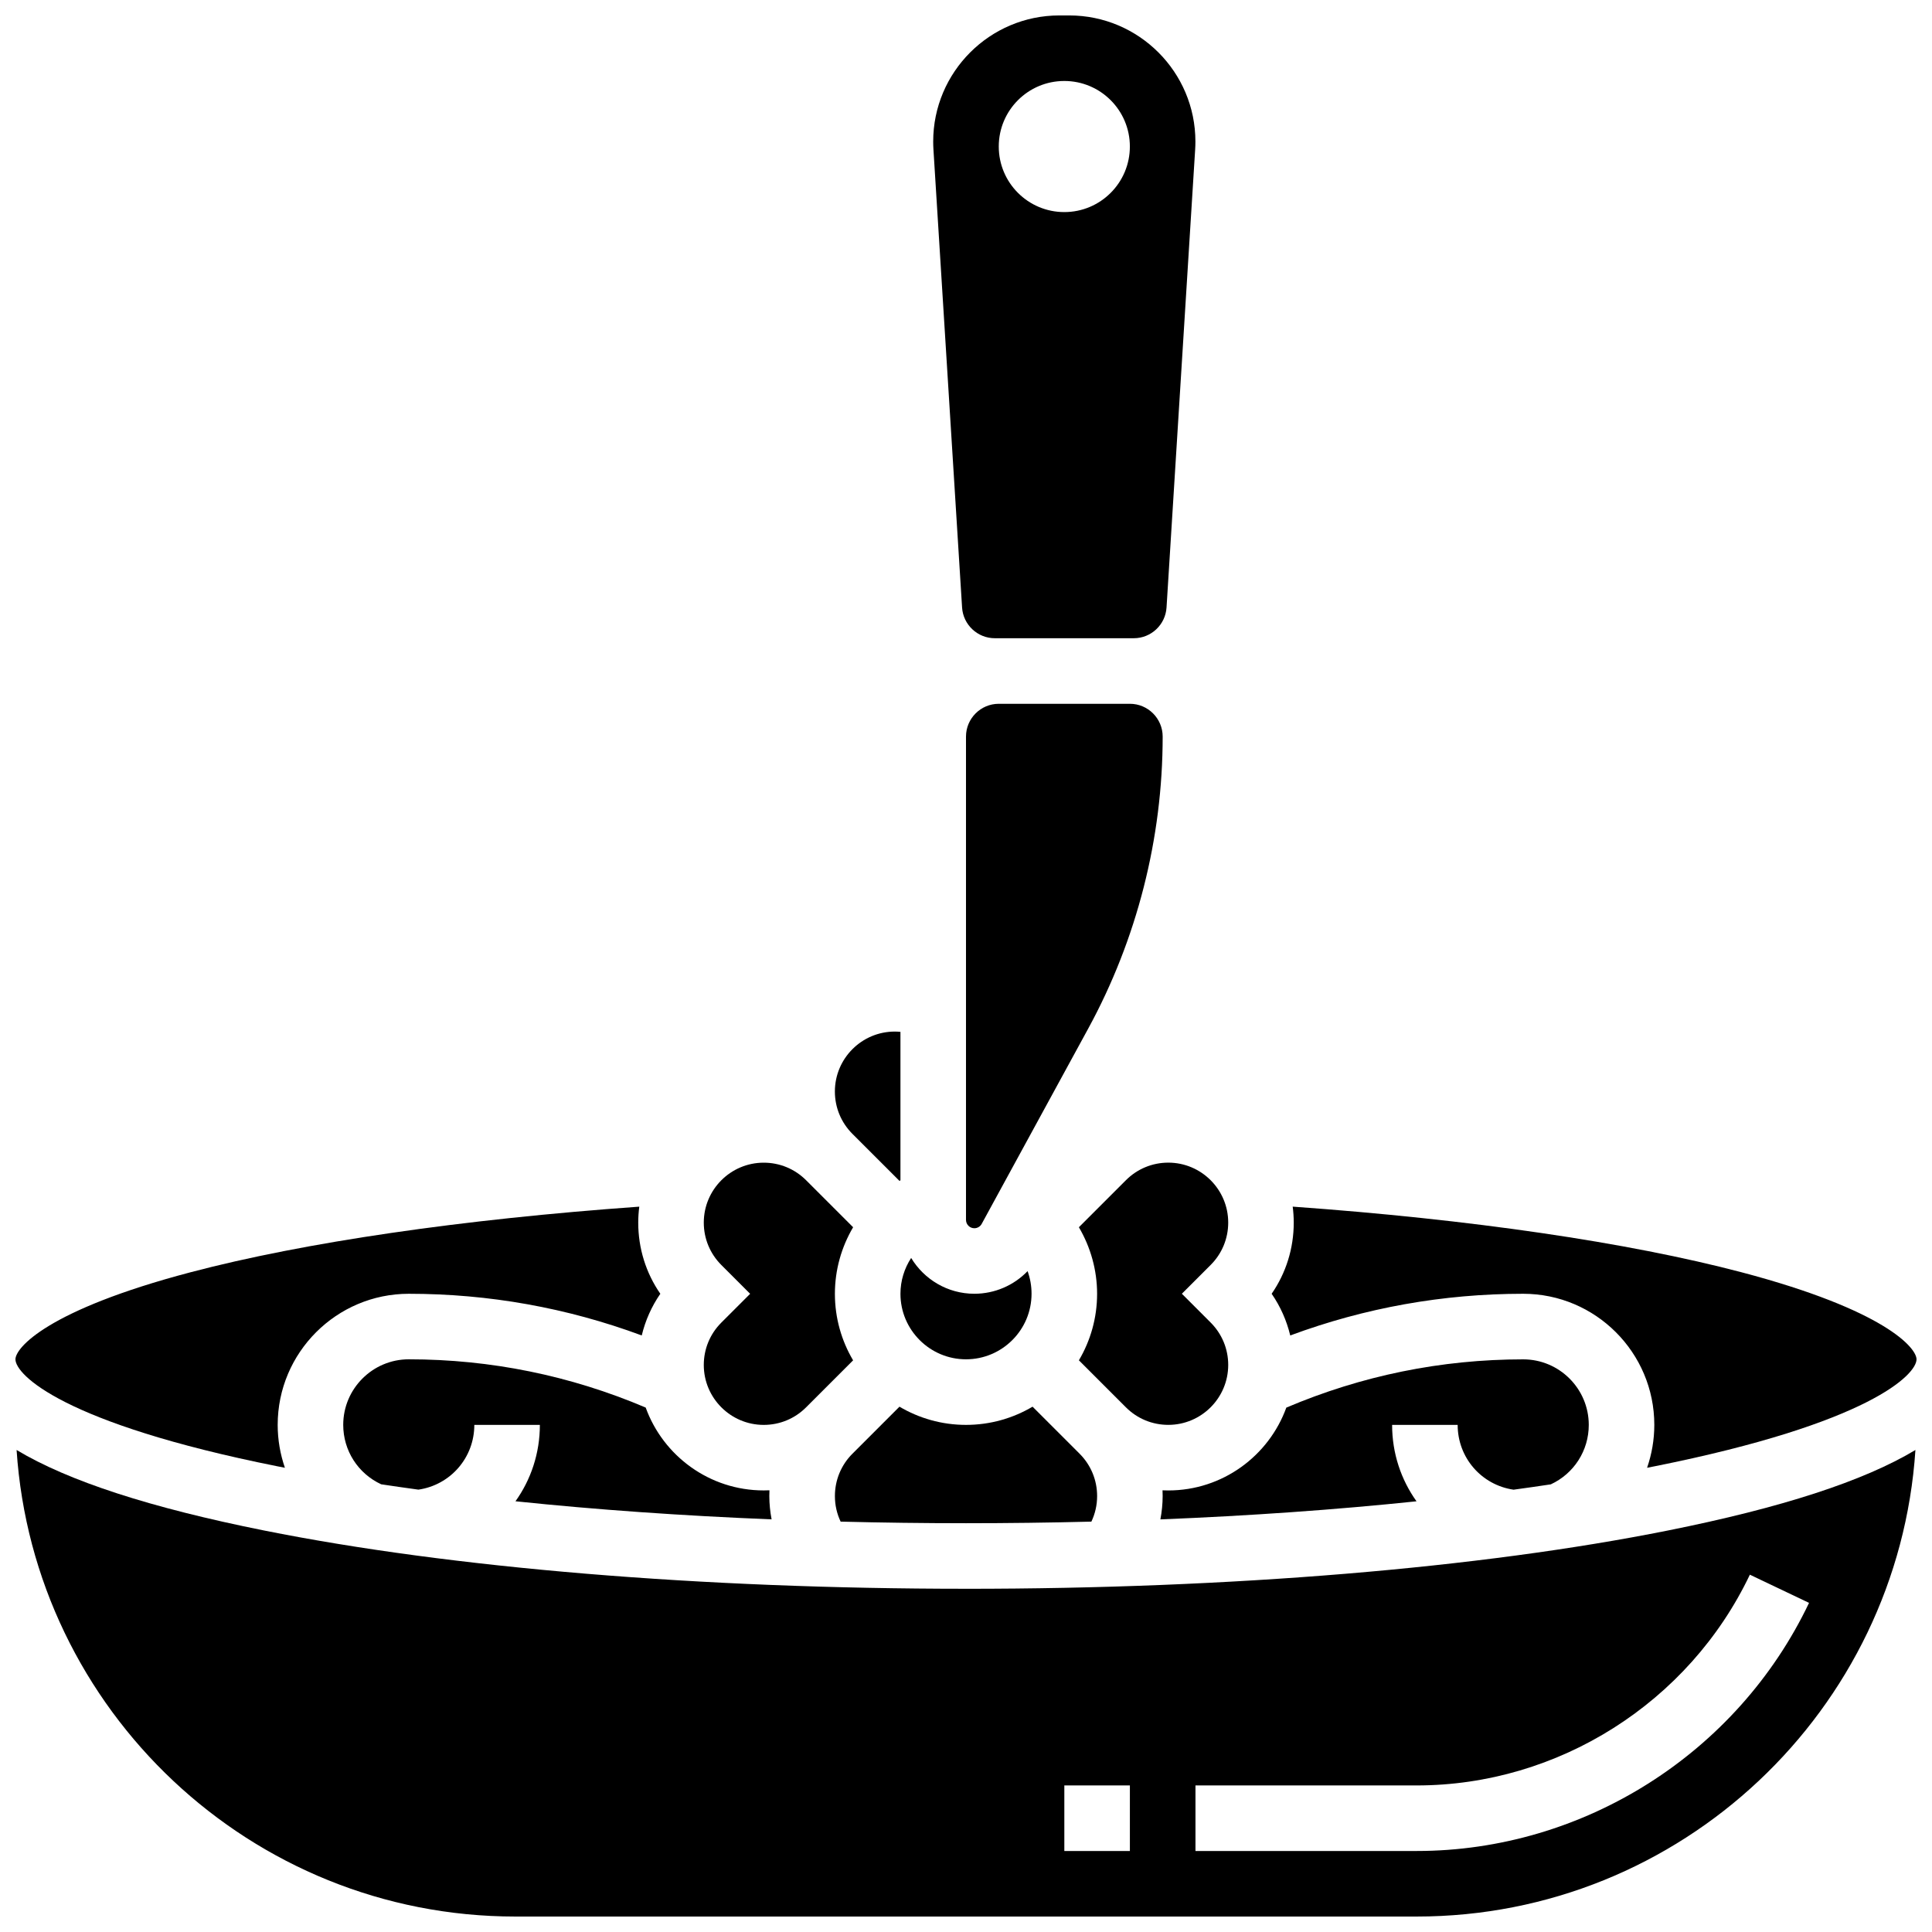 <?xml version="1.0" encoding="UTF-8"?>
<!-- Uploaded to: ICON Repo, www.svgrepo.com, Generator: ICON Repo Mixer Tools -->
<svg width="800px" height="800px" version="1.1" viewBox="144 144 512 512" xmlns="http://www.w3.org/2000/svg">
 <defs>
  <clipPath id="d">
   <path d="m391 148.09h70v165.91h-70z"/>
  </clipPath>
  <clipPath id="c">
   <path d="m481 463h170.9v70h-170.9z"/>
  </clipPath>
  <clipPath id="b">
   <path d="m148.09 463h170.91v70h-170.91z"/>
  </clipPath>
  <clipPath id="a">
   <path d="m148.09 528h503.81v123.9h-503.81z"/>
  </clipPath>
 </defs>
 <path d="m400 521.61c-6.434 0-12.461-1.766-17.633-4.824l-12.457 12.457c-3 3-4.652 6.988-4.652 11.23 0 2.387 0.523 4.68 1.52 6.773 10.926 0.277 22.016 0.422 33.223 0.422s22.297-0.145 33.227-0.422c0.992-2.098 1.52-4.387 1.52-6.773 0-4.242-1.652-8.23-4.652-11.23l-12.457-12.457c-5.176 3.059-11.203 4.824-17.637 4.824z"/>
 <path d="m452.12 339.2c0-4.789-3.898-8.688-8.688-8.688h-34.746c-4.789 0-8.688 3.898-8.688 8.688v128.08c0 1.223 0.992 2.215 2.215 2.215 0.812 0 1.555-0.441 1.945-1.152l28.223-51.742c12.914-23.676 19.738-50.441 19.738-77.402z"/>
 <g clip-path="url(#d)">
  <path d="m398.96 304.99c0.285 4.566 4.094 8.145 8.668 8.145h36.848c4.574 0 8.383-3.578 8.668-8.145l7.586-121.38c0.043-0.691 0.066-1.395 0.066-2.086 0.004-18.438-14.996-33.434-33.43-33.434h-2.629c-18.434 0-33.43 14.996-33.43 33.43 0 0.688 0.023 1.391 0.066 2.09zm27.094-139.53c9.594 0 17.371 7.777 17.371 17.371s-7.777 17.371-17.371 17.371-17.371-7.777-17.371-17.371c-0.004-9.594 7.773-17.371 17.371-17.371z"/>
 </g>
 <path d="m442.38 456.77-12.465 12.461c3.109 5.285 4.828 11.371 4.828 17.633 0 6.434-1.766 12.461-4.824 17.633l12.457 12.457c3 3 6.988 4.652 11.23 4.652 8.758 0 15.883-7.125 15.883-15.883 0-4.242-1.652-8.23-4.652-11.23l-7.633-7.637 7.637-7.633c2.996-2.996 4.648-6.984 4.648-11.227 0-8.758-7.125-15.883-15.883-15.883-4.238 0.004-8.227 1.656-11.227 4.656z"/>
 <g clip-path="url(#c)">
  <path d="m485.93 497.91c19.785-7.336 40.508-11.047 61.734-11.047 19.16 0 34.746 15.586 34.746 34.746 0 3.953-0.68 7.777-1.914 11.363 0.688-0.133 1.383-0.266 2.062-0.402 56.883-11.379 69.34-24.312 69.34-28.336 0-3.016-8.332-13.039-46.379-23.07-30.137-7.945-71.996-14.043-118.94-17.391 0.176 1.383 0.277 2.793 0.277 4.227 0 6.836-2.051 13.359-5.856 18.863 2.32 3.356 3.977 7.094 4.926 11.047z"/>
 </g>
 <path d="m452.08 538.95c0.023 0.508 0.035 1.016 0.035 1.527 0 2.082-0.219 4.148-0.602 6.176 23.746-0.953 46.551-2.566 67.875-4.793-4.082-5.711-6.465-12.703-6.465-20.246h17.371c0 8.695 6.316 15.926 14.816 17.168 3.336-0.453 6.629-0.926 9.867-1.414 6.137-2.844 10.062-8.934 10.062-15.754 0-9.578-7.793-17.371-17.371-17.371-21.703 0-42.82 4.305-62.781 12.789-4.637 12.785-16.906 21.953-31.277 21.953-0.512 0-1.023-0.016-1.531-0.035z"/>
 <path d="m400 504.23c9.578 0 17.371-7.793 17.371-17.371 0-2.09-0.363-4.109-1.051-5.996-3.641 3.781-8.707 5.996-14.105 5.996-7.102 0-13.316-3.812-16.75-9.488-1.801 2.762-2.836 6.035-2.836 9.488-0.004 9.578 7.789 17.371 17.371 17.371z"/>
 <g clip-path="url(#b)">
  <path d="m217.44 532.57c0.68 0.137 1.375 0.27 2.062 0.402-1.234-3.586-1.914-7.41-1.914-11.363 0-19.16 15.586-34.746 34.746-34.746 21.227 0 41.949 3.711 61.734 11.047 0.949-3.953 2.606-7.691 4.926-11.047-3.809-5.504-5.856-12.027-5.856-18.863 0-1.434 0.102-2.84 0.277-4.223-46.945 3.344-88.801 9.445-118.94 17.391-38.051 10.027-46.383 20.051-46.383 23.066 0 4.023 12.457 16.957 69.344 28.336z"/>
 </g>
 <path d="m252.33 504.23c-9.578 0-17.371 7.793-17.371 17.371 0 6.824 3.926 12.91 10.062 15.754 3.238 0.488 6.531 0.957 9.867 1.414 8.496-1.242 14.812-8.469 14.812-17.164h17.371c0 7.543-2.383 14.539-6.465 20.246 21.324 2.227 44.129 3.84 67.875 4.793-0.387-2.031-0.602-4.094-0.602-6.176 0-0.512 0.016-1.02 0.035-1.527-0.508 0.023-1.016 0.035-1.527 0.035-14.371 0-26.641-9.164-31.273-21.957-19.965-8.484-41.086-12.789-62.785-12.789z"/>
 <g clip-path="url(#a)">
  <path d="m400 565.04c-70.16 0-136.21-5.481-185.97-15.434-30.117-6.023-51.906-13.098-65.633-21.344 4.555 68.941 62.086 123.64 132.16 123.64h238.88c70.078 0 127.61-54.699 132.17-123.64-13.73 8.25-35.516 15.324-65.633 21.344-49.766 9.957-115.81 15.438-185.97 15.438zm43.43 69.492h-17.371v-17.371h17.371zm164.3-73.227 15.684 7.473c-19.023 39.941-59.836 65.754-103.97 65.754h-58.633v-17.371h58.633c37.473-0.004 72.129-21.926 88.289-55.855z"/>
 </g>
 <path d="m330.51 505.73c0 8.758 7.125 15.883 15.883 15.883 4.242 0 8.23-1.652 11.23-4.652l12.457-12.457c-3.062-5.176-4.824-11.203-4.824-17.637 0-6.344 1.742-12.402 4.828-17.633l-12.461-12.461c-3-3-6.988-4.652-11.23-4.652-8.758 0-15.883 7.125-15.883 15.883 0 4.242 1.652 8.23 4.652 11.23l7.633 7.637-7.637 7.633c-2.996 2.996-4.648 6.984-4.648 11.227z"/>
 <path d="m382.37 456.95c0.086-0.051 0.172-0.102 0.258-0.152v-39.344c-0.492-0.047-0.992-0.078-1.492-0.078-8.758 0-15.883 7.125-15.883 15.883 0 4.242 1.652 8.23 4.652 11.23z"/>
</svg>
